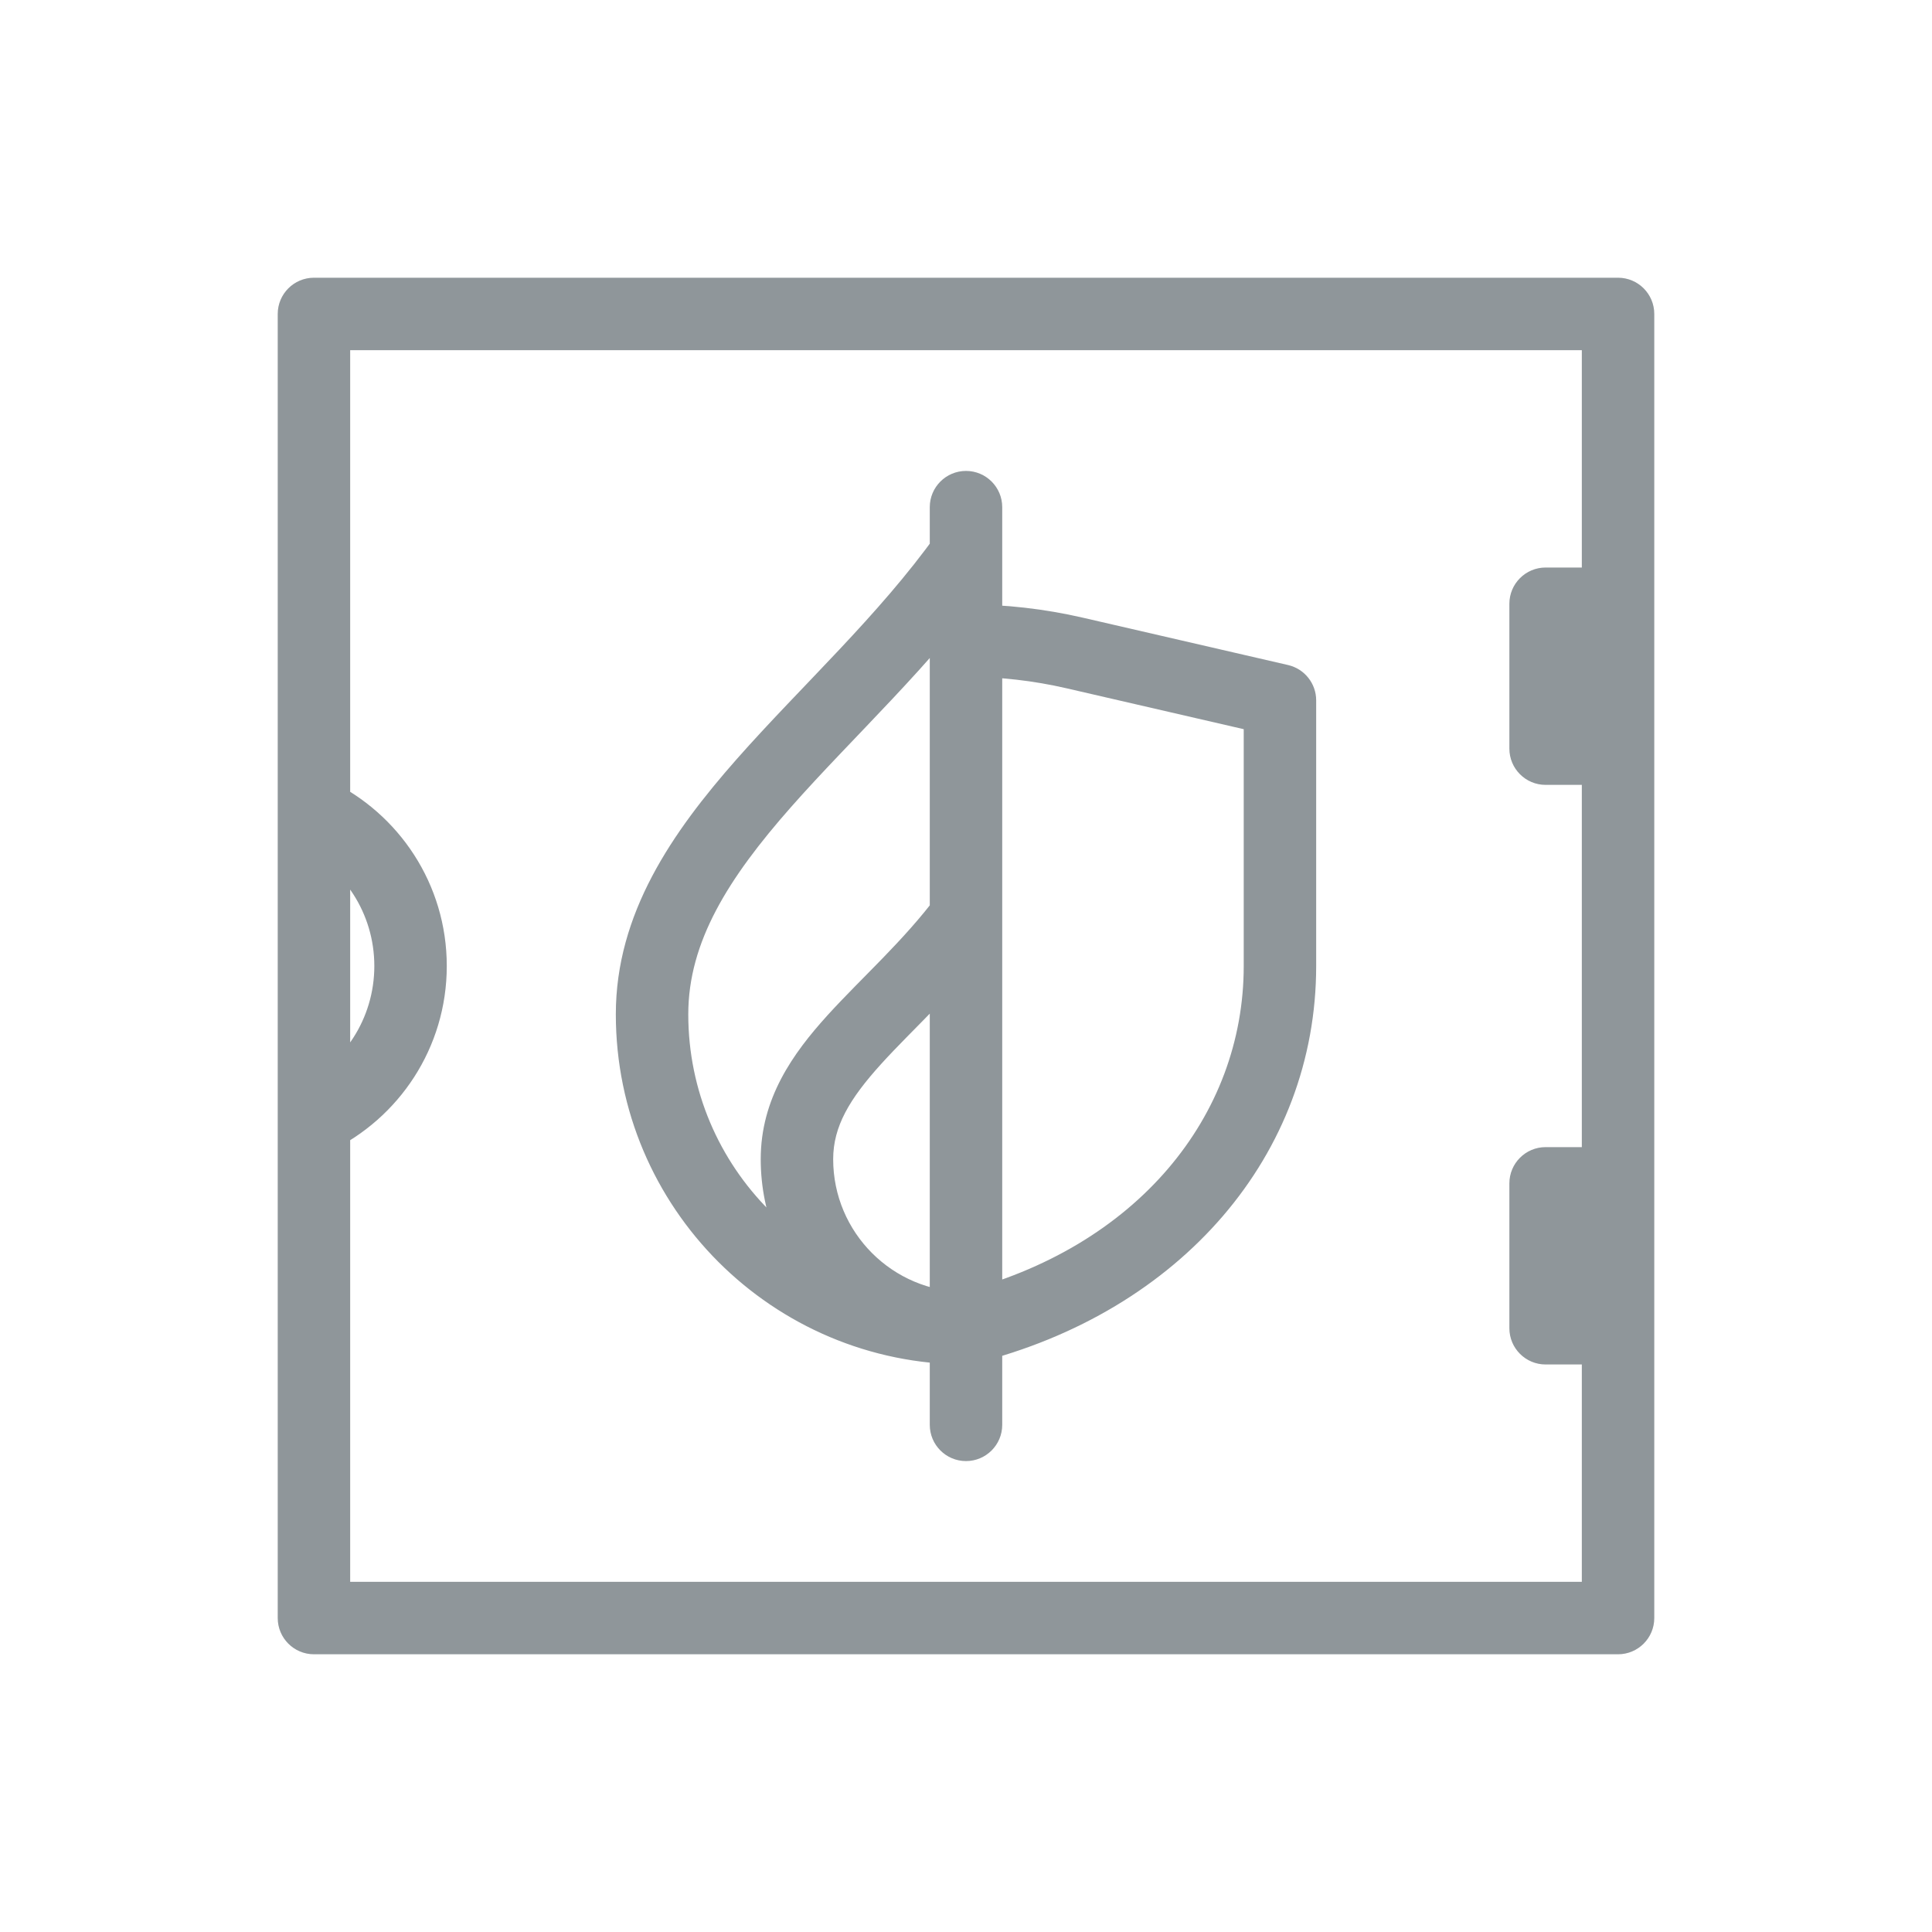 <svg width="40" height="40" viewBox="0 0 40 40" fill="none" xmlns="http://www.w3.org/2000/svg">
<path d="M6.5 6.5V5.75C6.086 5.75 5.75 6.086 5.75 6.5H6.5ZM33.5 6.5H34.25C34.25 6.086 33.914 5.75 33.5 5.75V6.5ZM33.5 33.5V34.25C33.914 34.25 34.25 33.914 34.25 33.5H33.5ZM6.5 33.5H5.75C5.75 33.914 6.086 34.25 6.5 34.25V33.5ZM32 15.5H31.25C31.25 15.914 31.586 16.25 32 16.25V15.5ZM32 24.5V23.75C31.586 23.75 31.25 24.086 31.25 24.5H32ZM32 12.5V11.75C31.586 11.75 31.25 12.086 31.25 12.5H32ZM32 27.5H31.25C31.25 27.914 31.586 28.25 32 28.25V27.5ZM26.5 14.5H27.25C27.25 14.151 27.009 13.848 26.669 13.769L26.5 14.5ZM22.249 13.519L22.417 12.788L22.249 13.519ZM20.6 19.45C20.849 19.119 20.781 18.648 20.45 18.4C20.119 18.151 19.648 18.219 19.4 18.55L20.6 19.45ZM20.75 10.5C20.75 10.086 20.414 9.75 20 9.75C19.586 9.75 19.25 10.086 19.25 10.5H20.75ZM19.25 29.5C19.25 29.914 19.586 30.25 20 30.25C20.414 30.25 20.75 29.914 20.75 29.5H19.25ZM6.5 7.25H33.5V5.75H6.5V7.25ZM33.5 32.75H6.5V34.25H33.5V32.75ZM33.5 14.75H32V16.25H33.5V14.75ZM32.75 15.5V24.5H34.25V15.5H32.75ZM33.5 23.75H32V25.25H33.5V23.75ZM32.75 15.5V12.5H31.25V15.5H32.75ZM32.75 6.5V12.5H34.25V6.5H32.75ZM32.75 12.5V15.5H34.25V12.5H32.75ZM32 13.25H33.5V11.75H32V13.25ZM31.25 24.5V27.5H32.75V24.5H31.25ZM32.75 24.5V27.5H34.25V24.5H32.75ZM32.75 27.5V33.5H34.25V27.5H32.75ZM32 28.25H33.5V26.75H32V28.25ZM6.178 17.514C7.109 17.956 7.75 18.904 7.75 20H9.25C9.25 18.303 8.256 16.841 6.822 16.159L6.178 17.514ZM7.25 16.837V6.5H5.75V16.837H7.25ZM7.25 33.5V23.163H5.75V33.5H7.25ZM7.25 23.163V16.837H5.75V23.163H7.25ZM7.75 20C7.75 21.096 7.109 22.044 6.178 22.486L6.822 23.841C8.256 23.159 9.25 21.697 9.25 20H7.75ZM25.75 14.5V20H27.25V14.5H25.75ZM25.75 20C25.75 23.1 23.542 25.841 19.818 26.772L20.182 28.228C24.458 27.159 27.25 23.9 27.25 20H25.75ZM22.08 14.25L26.331 15.231L26.669 13.769L22.417 12.788L22.08 14.25ZM20 14.013C20.698 14.013 21.396 14.092 22.08 14.25L22.417 12.788C21.622 12.605 20.811 12.513 20 12.513V14.013ZM20.75 27.5V13.263H19.25V27.5H20.75ZM20 26.75C16.824 26.75 14.25 24.176 14.25 21H12.75C12.75 25.004 15.996 28.25 20 28.25V26.75ZM14.25 21C14.25 19.498 15.082 18.179 16.375 16.712C17.022 15.979 17.73 15.265 18.477 14.469C19.21 13.688 19.956 12.852 20.61 11.936L19.39 11.064C18.794 11.898 18.103 12.676 17.383 13.443C16.676 14.196 15.916 14.965 15.25 15.72C13.918 17.231 12.75 18.912 12.75 21H14.25ZM20 26.75C18.481 26.75 17.25 25.519 17.25 24H15.75C15.75 26.347 17.653 28.25 20 28.25V26.75ZM17.25 24C17.25 23.323 17.587 22.753 18.243 22.029C18.577 21.661 18.939 21.308 19.359 20.875C19.766 20.455 20.197 19.987 20.6 19.45L19.4 18.55C19.053 19.013 18.672 19.428 18.282 19.831C17.904 20.221 17.486 20.631 17.132 21.021C16.413 21.814 15.75 22.744 15.75 24H17.25ZM20.75 13.263V11.5H19.25V13.263H20.75ZM19.25 10.5V11.5H20.75V10.5H19.25ZM19.25 27.5V29.5H20.75V27.5H19.25Z" fill="#8f969a"/>
</svg>
